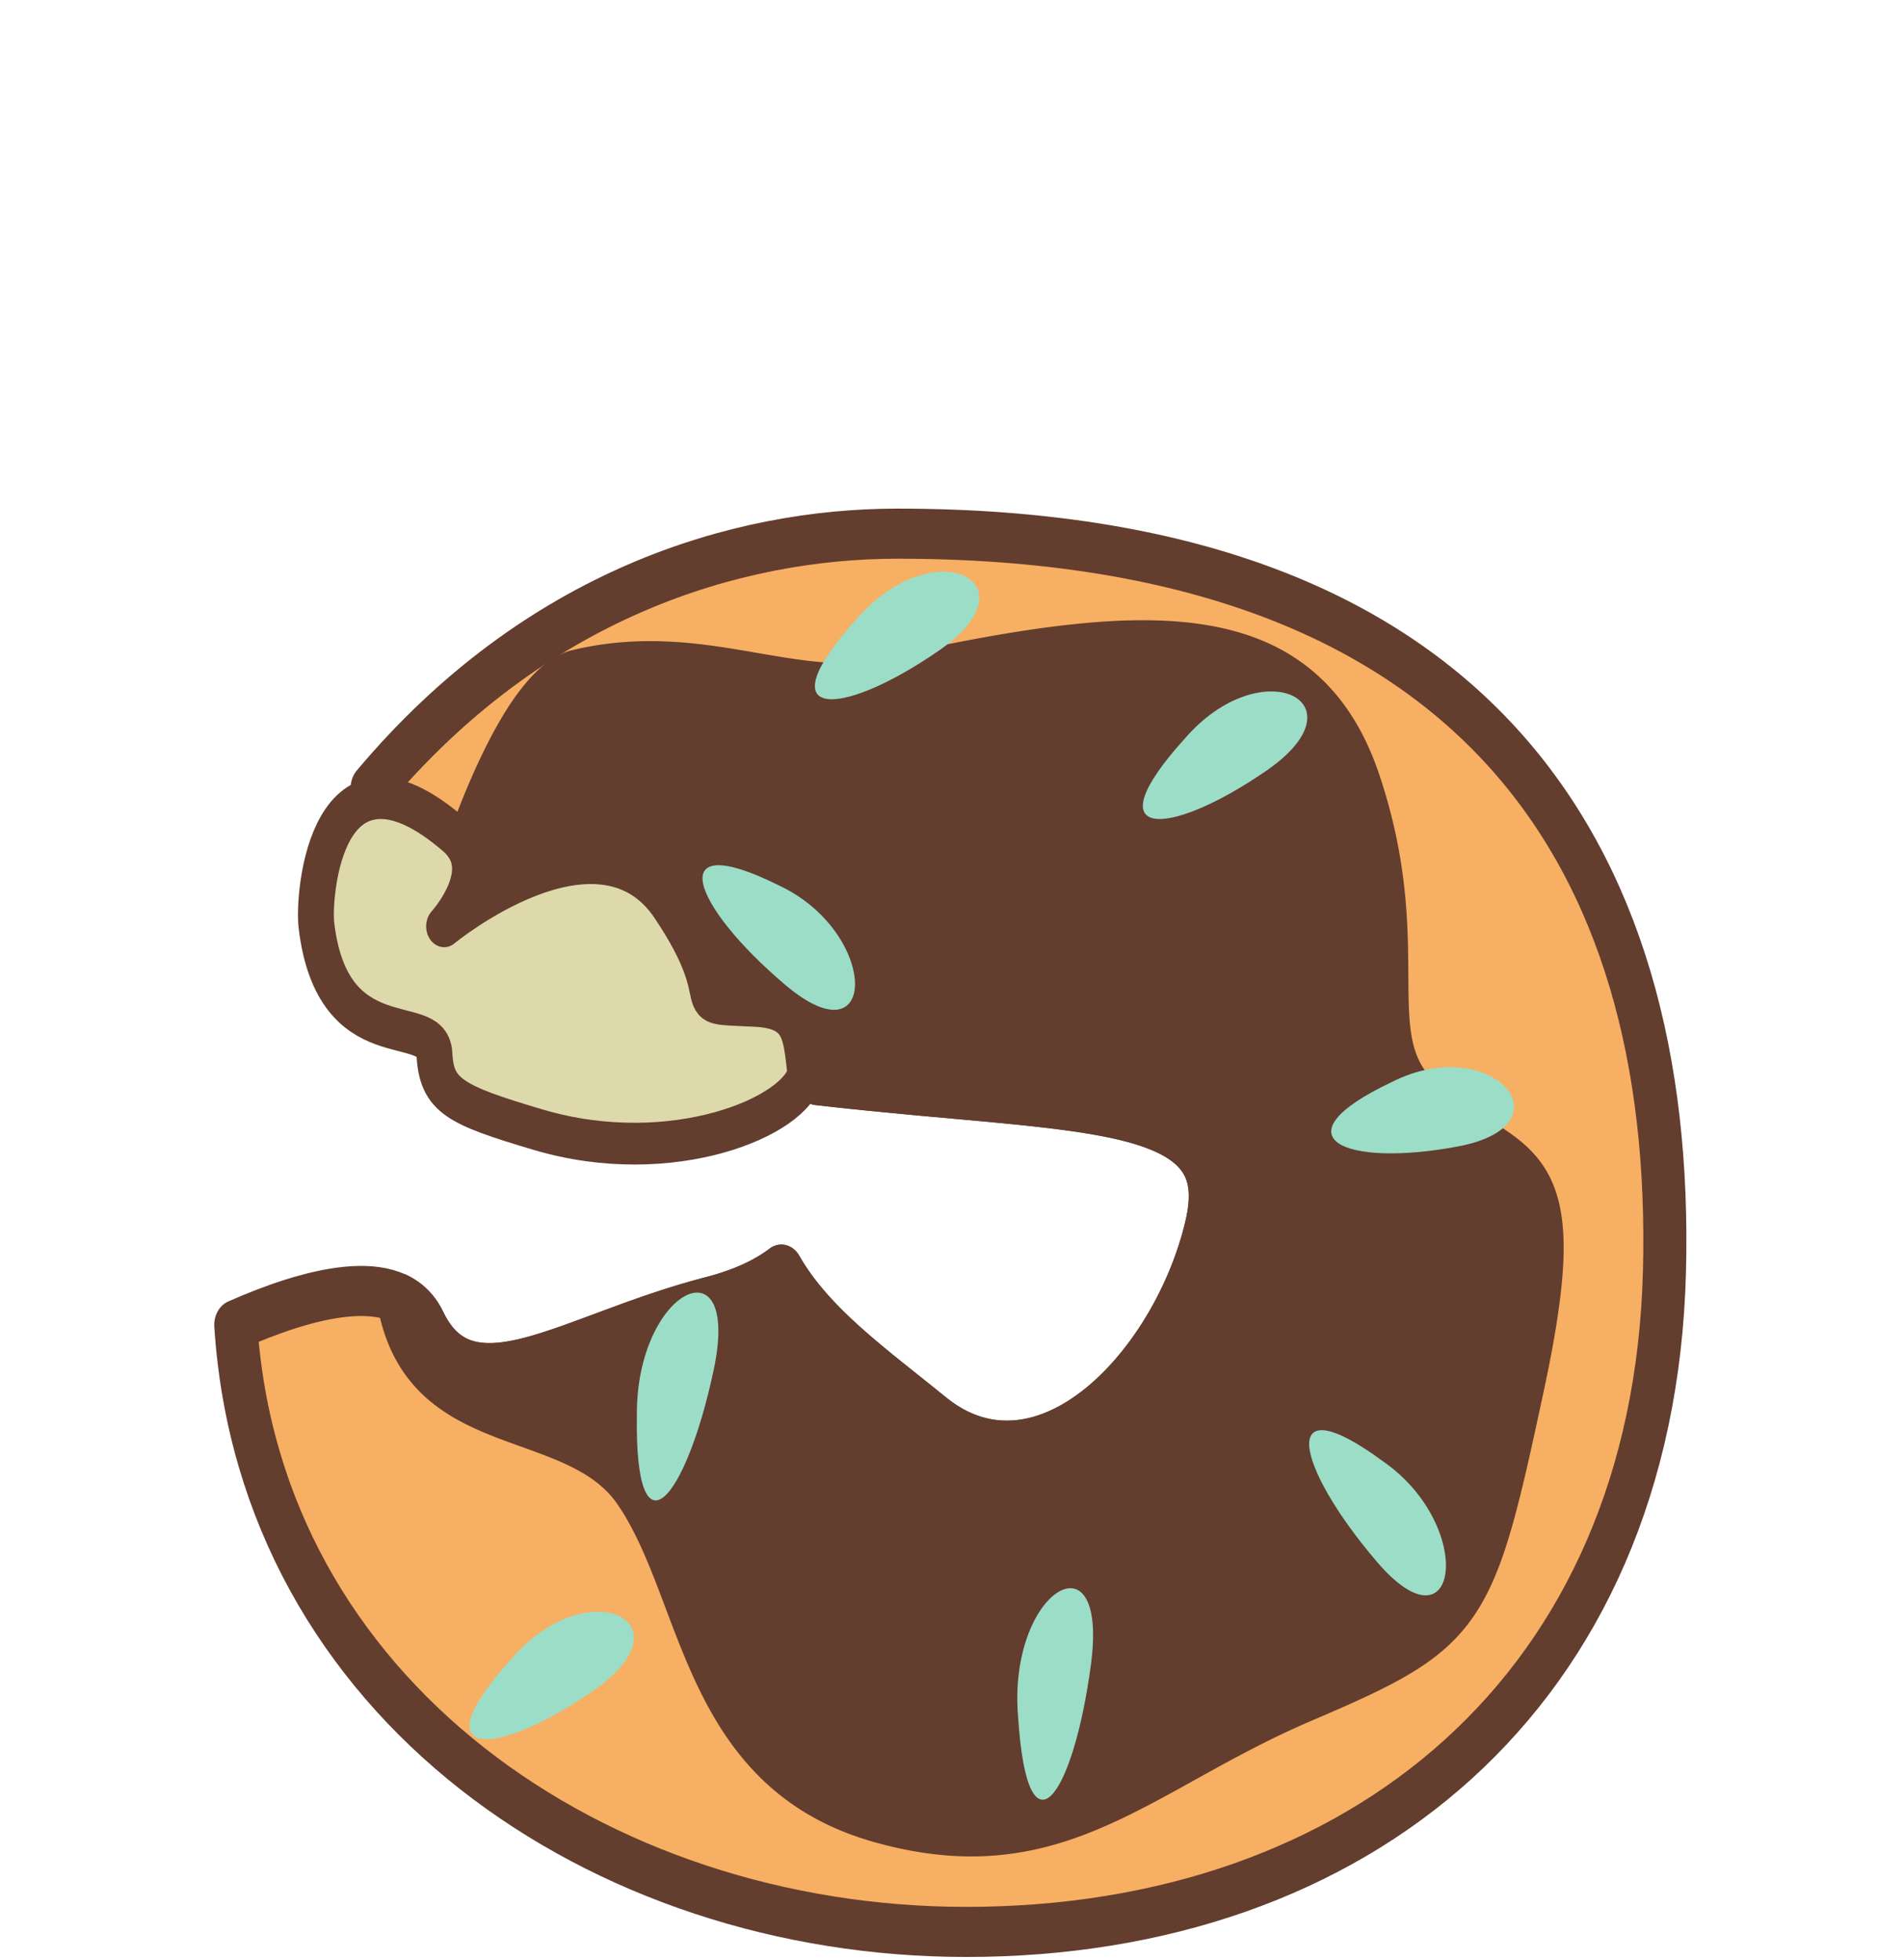 <svg
  width="61.995"
  height="63.822"
  viewBox="0 -5 15 20"
  xmlns:xlink="http://www.w3.org/1999/xlink"
  xmlns="http://www.w3.org/2000/svg"
  style="
    --color1: #9cddc8;
    --color2: #bfd8ad;
    --color3: #ddd9ab;
    --color4: #f7af63;
    --color5: #633d2e;
  "
  class="little-donut"
>
  <g transform="matrix(.122 0 0 .142 -101.663 -110.18)">
    <rect x="0" y="0" width="150" height="120" fill="transparent" />
    
    <g id="donut" class="origin-center">
      <path
        style="display:inline;fill:#f7af63;fill-opacity:1;stroke:#633d2e;stroke-width:3.6;stroke-linecap:round;stroke-linejoin:round;stroke-dasharray:none;stroke-opacity:1;paint-order:normal"
        d="M890.212 779.058c-13.429 0-30.279 4.301-43.932 18.285 3.502 7.545 5.179 11.891 5.179 11.891s10.488-6.184 16.404 1.346 3.765 2.151 10.489 2.42c3.244.13 4.611 2.703 5.156 5.33 22.462 2.221 35.142 1.031 32.537 10.582-2.737 10.036-13.685 20.072-22.809 13.686-4.923-3.446-9.978-6.495-12.73-10.649-1.39.909-3.303 1.716-5.918 2.297-12.102 2.69-20.17 8.337-23.936 1.613-2.289-4.087-10.045-2.11-15.775.067 2.008 26.837 30.353 43.623 61.096 43.623 32.846 0 57.48-17.334 58.392-47.444.913-30.109-15.988-53.048-64.153-53.047"
      />
      <path
        style="display:inline;fill:#633d2e;fill-opacity:1;stroke:#633d2e;stroke-width:3.6;stroke-linecap:round;stroke-linejoin:round;stroke-dasharray:none;stroke-opacity:1"
        d="M912.178 787.104a49 49 0 0 0-3.639.023c-6.052.249-13.194 1.468-21.234 3.008-7.513.413-14.49-2.861-23.887-.95-6.234 1.268-11.959 20.05-11.959 20.05s10.488-6.185 16.404 1.345 3.765 2.151 10.489 2.42c3.244.13 4.611 2.703 5.156 5.33 22.462 2.221 35.142 1.031 32.537 10.582-2.737 10.036-13.685 20.072-22.809 13.686-4.923-3.446-9.978-6.495-12.73-10.649-1.39.909-3.303 1.716-5.918 2.297-12.102 2.69-20.17 8.337-23.936 1.613-.497-.888-1.253-1.49-2.19-1.865 1.907 10.136 14.62 7.39 19.683 13.621 5.93 7.3 5.474 20.073 20.529 23.723s21.898-3.65 35.584-8.668 14.142-5.93 18.248-22.354c4.106-16.423-.002-15.055-7.3-19.617-7.3-4.562-1.37-10.947-6.388-23.72-2.744-6.986-8.49-9.607-16.64-9.876"
      />
      <path
        style="display:inline;fill:#ddd9ab;fill-opacity:1;stroke:#633d2e;stroke-width:3;stroke-linecap:round;stroke-linejoin:round;stroke-dasharray:none;stroke-opacity:1"
        d="M853.08 800.652c-10.593-7.802-11.77 4.32-11.458 6.56 1.339 9.64 9.692 6.237 9.868 9.227s1.622 3.661 8.705 5.462c11.174 2.842 21.718-.984 22.317-4.07-.382-2.958-.463-4.683-4.16-4.831-6.724-.269-1.377.256-7.294-7.274s-18.758 1.552-18.758 1.552 4.305-4.03.78-6.626"
      />
      <path
        style="display:inline;fill:#9cddc8;fill-opacity:1;stroke:none;stroke-width:3;stroke-linecap:round;stroke-linejoin:round;stroke-dasharray:none;stroke-opacity:1"
        d="M857.895 859.958c6.465-6.465 15.213-2.662 6.846 2.282-8.368 4.945-14.453 4.945-6.846-2.282"
        id="a"
      />
      <use
        xlink:href="#a"
        transform="rotate(-50.737 883.488 817.312)"
        style="fill:#9cddc8;fill-opacity:1;stroke:none;stroke-width:3;stroke-linecap:round;stroke-linejoin:round;stroke-dasharray:none;stroke-opacity:1"
      />
      <use
        xlink:href="#a"
        transform="rotate(75.803 903.5 899.673)"
        style="fill:#9cddc8;fill-opacity:1;stroke:none;stroke-width:3;stroke-linecap:round;stroke-linejoin:round;stroke-dasharray:none;stroke-opacity:1"
      />
      <use
        xlink:href="#a"
        transform="rotate(21.416 1004.409 1033.963)"
        style="fill:#9cddc8;fill-opacity:1;stroke:none;stroke-width:3;stroke-linecap:round;stroke-linejoin:round;stroke-dasharray:none;stroke-opacity:1"
      />
      <use
        xlink:href="#a"
        transform="translate(28.886 -74.744)"
        style="fill:#9cddc8;fill-opacity:1;stroke:none;stroke-width:3;stroke-linecap:round;stroke-linejoin:round;stroke-dasharray:none;stroke-opacity:1"
      />
      <use
        xlink:href="#a"
        transform="rotate(-45.513 842.28 838.652)"
        style="fill:#9cddc8;fill-opacity:1;stroke:none;stroke-width:3;stroke-linecap:round;stroke-linejoin:round;stroke-dasharray:none;stroke-opacity:1"
      />
      <use
        xlink:href="#a"
        transform="rotate(66.599 911.42 849.123)"
        style="fill:#9cddc8;fill-opacity:1;stroke:none;stroke-width:3;stroke-linecap:round;stroke-linejoin:round;stroke-dasharray:none;stroke-opacity:1"
      />
      <use
        xlink:href="#a"
        transform="translate(56.317 -66.138)"
        style="fill:#9cddc8;fill-opacity:1;stroke:none;stroke-width:3;stroke-linecap:round;stroke-linejoin:round;stroke-dasharray:none;stroke-opacity:1"
      />
    </g>
  </g>
</svg>